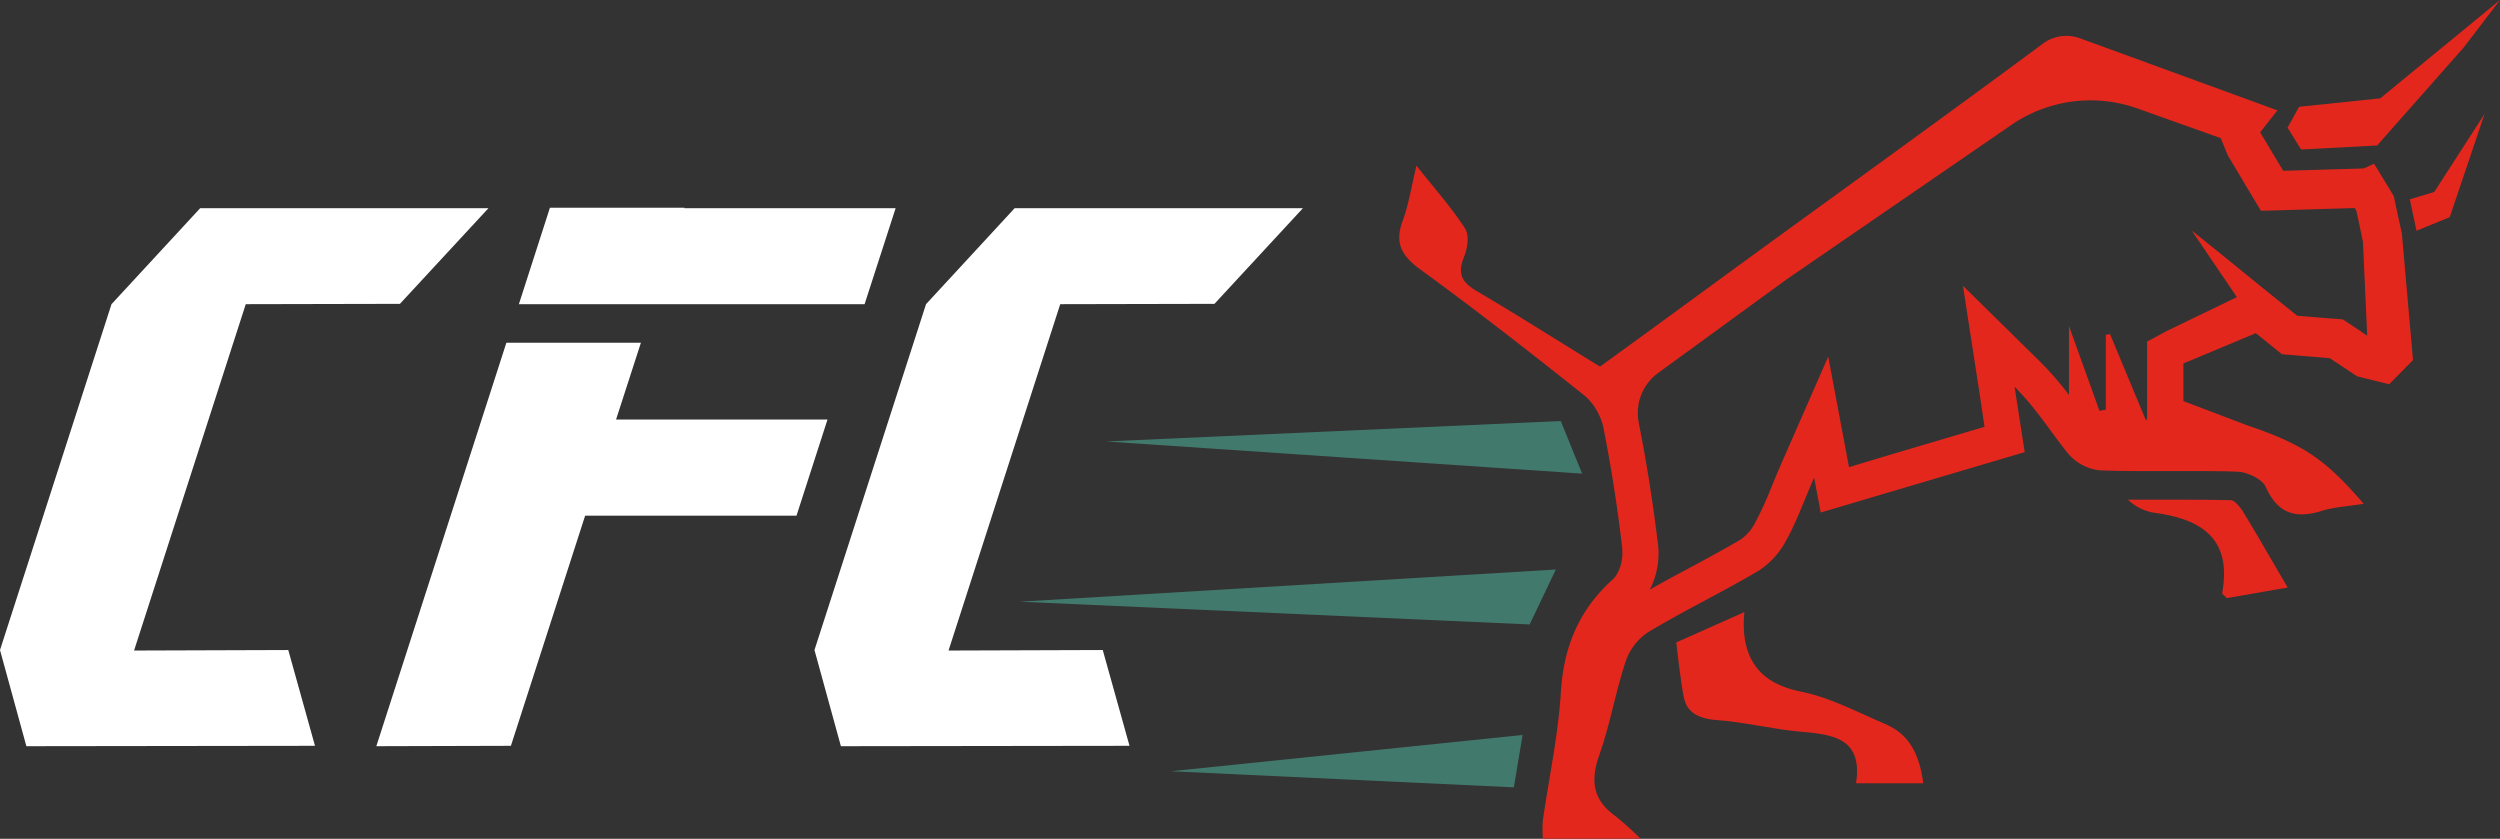 <svg xmlns="http://www.w3.org/2000/svg" viewBox="0 0 529.79 177.75"><rect x="0" y="0" width="529.79" height="177.75" fill="#333333" stroke="none"/><defs><style>.cls-1{fill:#41796c;}.cls-2{fill:#e4271d;}.cls-3{fill:#fff;}</style></defs><g id="Layer_2" data-name="Layer 2"><g id="Layer_1-2" data-name="Layer 1"><polygon class="cls-1" points="322.66 155.75 320.81 166.85 248.11 163.44 322.66 155.75"/><polygon class="cls-1" points="329.71 120.69 324.16 132.33 216.08 127.51 329.71 120.69"/><polygon class="cls-1" points="335.28 100.37 234.38 93.55 330.75 89.22 335.28 100.37"/><polygon class="cls-2" points="515.86 40.68 510.68 42.24 511.34 45.35 512.09 48.9 514.38 47.96 519.14 46.01 523.01 34.55 526.51 24.16 518.09 37.22 515.86 40.68"/><path class="cls-2" d="M507.74,43.74l-.05-.22-.12-.59-.29-1.36L504,36.15l-.9-1.45-2.18,1-7.29.21-9.78.29-4.53-7.55-.36-.61,3.66-4.65,0,0h0L440.77,8.11a8.41,8.41,0,0,0-7.86,1.14l-1.6,1.19c-21.38,15.84-45.3,33-66.78,48.69-8.51,6.23-17,12.43-25.46,18.56-9.05-5.56-17.49-10.92-26.11-16-3.18-1.85-4.16-3.7-2.71-7.24.74-1.8,1.15-4.63.24-6-2.84-4.42-6.39-8.38-10.32-13.34-1.13,4.67-1.65,8.27-2.89,11.59-1.78,4.75-.32,7.48,3.72,10.41,11.09,8.07,21.91,16.49,32.63,25l2.1,1.67c.23.19.46.39.68.61l.25.27q.19.19.39.42l.27.35c.11.13.22.27.32.41l.27.39c.09.14.19.29.27.43s.17.28.25.42l.24.44.21.44c.07.15.14.3.2.45s.13.3.19.45l.15.45.15.44c.07.27.14.54.2.81,1.69,8.42,3,17,4,25.49a2.31,2.31,0,0,1,0,.37,0,0,0,0,1,0,0l0,.14c.24,2-.56,4.93-2,6.22-7.18,6.48-10.43,14.31-11,24-.56,9.07-2.53,18.07-3.82,27.1a27.34,27.34,0,0,0,0,3.84h20.69a70.58,70.58,0,0,0-5.36-4.82c-4.76-3.41-5.27-7.51-3.36-12.9,2.3-6.53,3.46-13.46,5.64-20a12.07,12.07,0,0,1,4.82-6.1c7.64-4.59,15.71-8.46,23.38-13a17.3,17.3,0,0,0,5.7-6.27c.5-.89,1-1.81,1.42-2.76a.89.89,0,0,1,.08-.17c1.43-3,2.7-6.41,4.48-10.5a.43.43,0,0,0,0,0c.64,3.45,1,5.13,1.39,7.41l43.24-12.8c0-.17-.06-.33-.08-.5-.74-4.76-1.4-9-2.07-13.36.33.32.64.63.95,1,4.09,4.27,7,9,10.42,13.19A10.17,10.17,0,0,0,445,99.67c3.3.13,6.6.16,9.89.16s6.84,0,10.26,0c3,0,6,0,9,.13,2.1.07,5.25,1.55,6,3.23,1.84,4.1,4.32,5.81,7.61,5.81a14.87,14.87,0,0,0,4.29-.75c2.58-.8,5.4-.94,8.85-1.49l-.34-.39c-8-9.23-12.58-12.23-24.38-16.25L462.7,85V77l1-.4,14.35-6,5.54,4.47,5.77.47,4.33.35,5.84,3.86,6.77,1.68,5.05-5.12L509,49.51Zm-9.45,25.14-1.8-1.19-2.15-.17-2.14-.17-5.39-.44-3.53-2.85-4.21-3.39-8.61-7-6-4.82,9.06,13.36.51.76-14.93,7.21L456,71.86l-1,.5V88.94h-.3q-3.78-9.06-7.56-18.15h0l-.89.17V86.82l-1.35.24c-1.72-4.85-3.49-9.71-5.66-15.78l-.79-2.2V83.7a66.08,66.08,0,0,0-6.17-7.1L416.88,61.45l-.9-.89,3.49,22.59,1,6.75.08.55-20,5.92L391.83,99l-4.4-23.43L377.56,98.1c-.78,1.79-1.48,3.46-2.09,4.94a72.11,72.11,0,0,1-3.56,7.8,9.72,9.72,0,0,1-3,3.47c-3.66,2.16-7.37,4.16-11.3,6.27-2.65,1.41-5.35,2.86-8,4.38.1-.19.19-.38.28-.57a16.53,16.53,0,0,0,1.56-6.36,15.64,15.64,0,0,0-.06-2.37c-1.08-9-2.45-17.72-4.08-25.85v-.07a9.86,9.86,0,0,1-.23-2.35,10.47,10.47,0,0,1,4.24-8.31l.19-.14c5.69-4.15,11.61-8.44,17.42-12.69l9.74-7.09,18.07-12.42L426.2,26.5A29.64,29.64,0,0,1,453,23l17.6,6.27L472.14,33l.79,1.3.25.42,3.42,5.73,2.53,4.22,4.92-.14,8.15-.24,6.79-.2.38.61.16.76.6,2.82.62,3,.9,19.86Z"/><polygon class="cls-2" points="503.76 30.83 505.39 28.98 505.39 28.98 506.57 27.64 522.09 10.07 529.79 0 504.41 20.84 487.21 22.63 484.77 27.06 487.63 31.68 503.76 30.83"/><path class="cls-2" d="M399.49,153.42C393.74,151,388,147.88,382,146.65c-5.46-1.09-7.84-3-9.34-4.68-3.3-3.77-3.34-9-3-12.26l-14.43,6.43c.37,3.47.77,6.45,1.13,8.88.45,3,.69,4.27,1.71,5.39,1.23,1.33,3.13,2,5.81,2.19,5.91.42,11.74,1.94,17.64,2.45,6.95.59,13.26,1.38,11.81,10.93h14.24C406.82,160.2,404.81,155.67,399.49,153.42Z"/><path class="cls-2" d="M472.72,106c-3.93-.09-7.84-.11-11.77-.11h-10a10.42,10.42,0,0,0,5.61,2.78c10,1.33,16.47,5.5,14.35,17,0,.23.47.55,1,1.08l12.89-2.25c-3.54-6-6.46-11.16-9.55-16.21C474.59,107.35,473.56,106,472.72,106Z"/><polygon class="cls-3" points="28.41 137.86 52.08 64.46 84.75 64.39 103.51 44.12 42.42 44.12 23.63 64.46 0 137.75 5.59 158.13 66.75 158.05 61.09 137.75 28.41 137.86"/><polygon class="cls-3" points="201.01 137.86 224.68 64.46 257.36 64.39 276.11 44.12 215.02 44.12 196.24 64.46 172.6 137.75 178.2 158.13 239.36 158.05 233.69 137.75 201.01 137.86"/><polygon class="cls-3" points="175.36 88.91 130.55 88.91 135.82 72.63 107.31 72.63 79.75 158.13 108.27 158.05 124 109.28 168.79 109.28 175.36 88.91"/><polygon class="cls-3" points="138.44 64.46 146.57 64.46 165.43 64.46 183.22 64.46 189.8 44.12 165.43 44.12 153.15 44.12 145.02 44.12 145.05 44.02 116.54 44.02 109.96 64.46 127.75 64.46 138.44 64.46"/></g></g></svg>